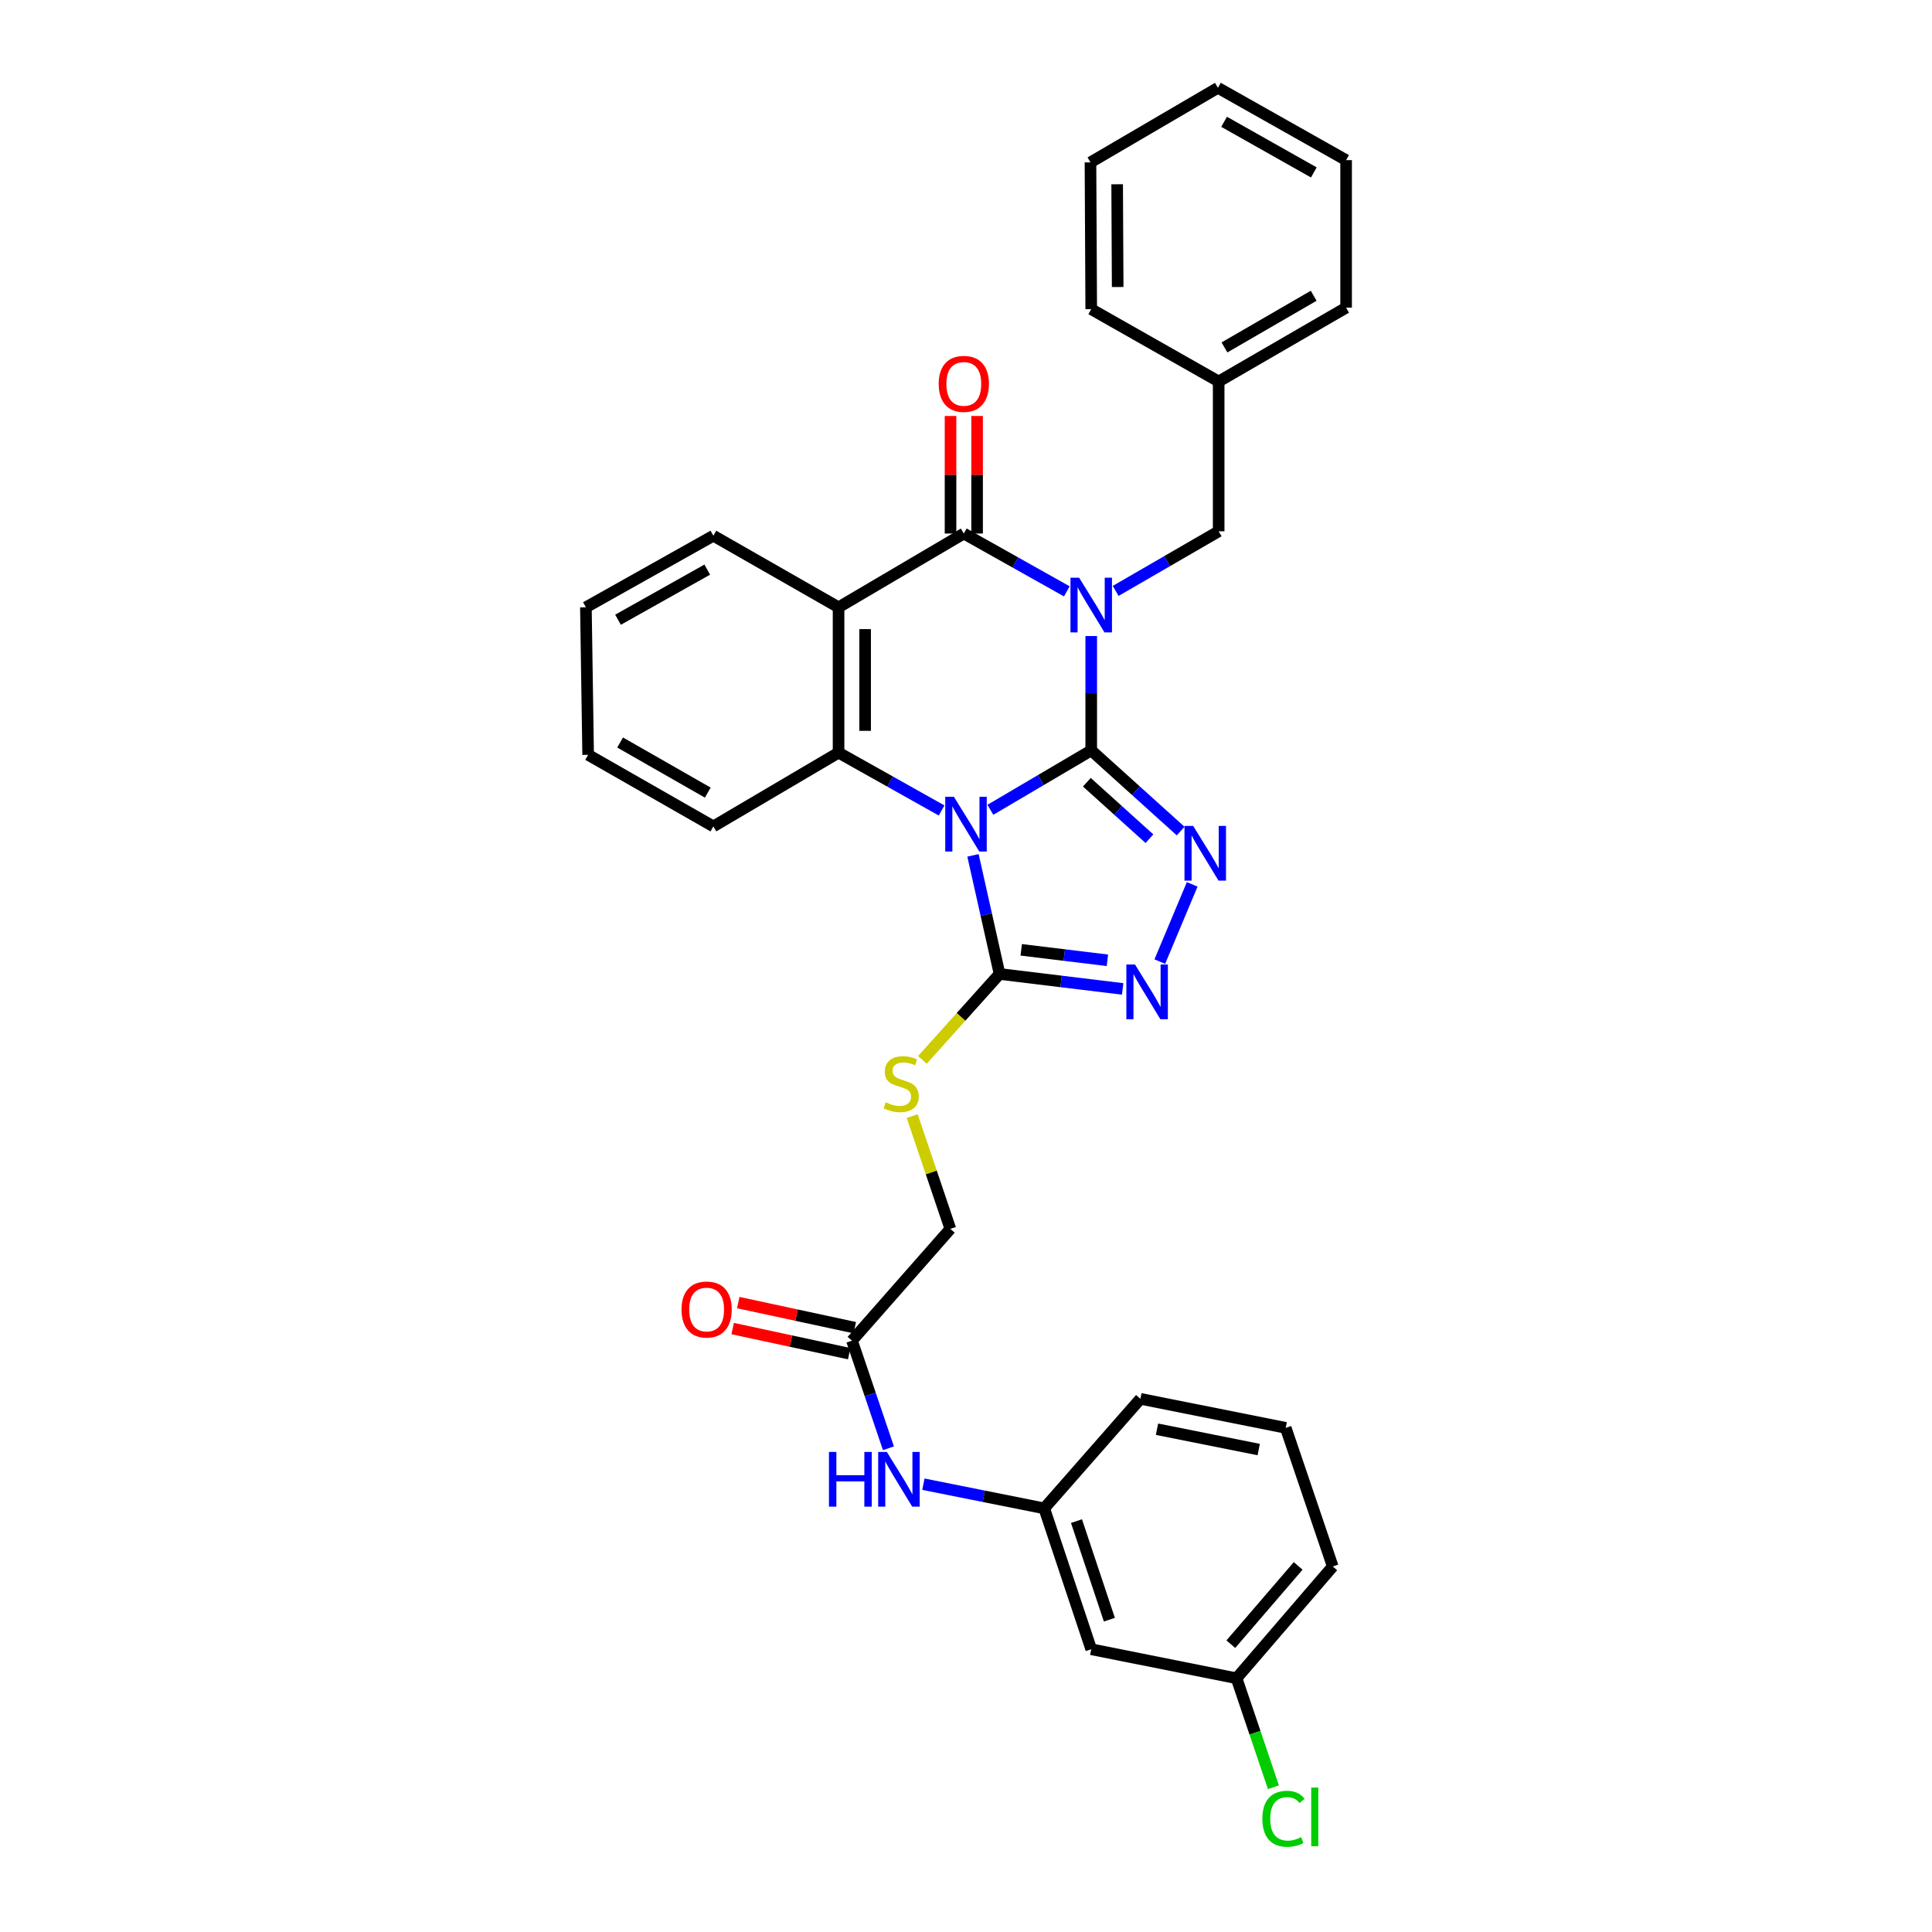 <?xml version='1.0' encoding='iso-8859-1'?>
<svg version='1.1' baseProfile='full'
              xmlns='http://www.w3.org/2000/svg'
                      xmlns:rdkit='http://www.rdkit.org/xml'
                      xmlns:xlink='http://www.w3.org/1999/xlink'
                  xml:space='preserve'
width='1000px' height='1000px' viewBox='0 0 1000 1000'>
<!-- END OF HEADER -->
<rect style='opacity:1.0;fill:#FFFFFF;stroke:none' width='1000' height='1000' x='0' y='0'> </rect>
<path class='bond-0' d='M 564.817,388.406 L 564.817,358.812' style='fill:none;fill-rule:evenodd;stroke:#000000;stroke-width:6px;stroke-linecap:butt;stroke-linejoin:miter;stroke-opacity:1' />
<path class='bond-0' d='M 564.817,358.812 L 564.817,329.218' style='fill:none;fill-rule:evenodd;stroke:#0000FF;stroke-width:6px;stroke-linecap:butt;stroke-linejoin:miter;stroke-opacity:1' />
<path class='bond-1' d='M 564.817,388.406 L 538.719,403.779' style='fill:none;fill-rule:evenodd;stroke:#000000;stroke-width:6px;stroke-linecap:butt;stroke-linejoin:miter;stroke-opacity:1' />
<path class='bond-1' d='M 538.719,403.779 L 512.621,419.152' style='fill:none;fill-rule:evenodd;stroke:#0000FF;stroke-width:6px;stroke-linecap:butt;stroke-linejoin:miter;stroke-opacity:1' />
<path class='bond-3' d='M 564.817,388.406 L 587.959,409.284' style='fill:none;fill-rule:evenodd;stroke:#000000;stroke-width:6px;stroke-linecap:butt;stroke-linejoin:miter;stroke-opacity:1' />
<path class='bond-3' d='M 587.959,409.284 L 611.101,430.161' style='fill:none;fill-rule:evenodd;stroke:#0000FF;stroke-width:6px;stroke-linecap:butt;stroke-linejoin:miter;stroke-opacity:1' />
<path class='bond-3' d='M 562.549,404.879 L 578.748,419.493' style='fill:none;fill-rule:evenodd;stroke:#000000;stroke-width:6px;stroke-linecap:butt;stroke-linejoin:miter;stroke-opacity:1' />
<path class='bond-3' d='M 578.748,419.493 L 594.948,434.107' style='fill:none;fill-rule:evenodd;stroke:#0000FF;stroke-width:6px;stroke-linecap:butt;stroke-linejoin:miter;stroke-opacity:1' />
<path class='bond-2' d='M 552.186,306.088 L 525.528,291.123' style='fill:none;fill-rule:evenodd;stroke:#0000FF;stroke-width:6px;stroke-linecap:butt;stroke-linejoin:miter;stroke-opacity:1' />
<path class='bond-2' d='M 525.528,291.123 L 498.869,276.159' style='fill:none;fill-rule:evenodd;stroke:#000000;stroke-width:6px;stroke-linecap:butt;stroke-linejoin:miter;stroke-opacity:1' />
<path class='bond-8' d='M 577.462,305.858 L 604.121,290.428' style='fill:none;fill-rule:evenodd;stroke:#0000FF;stroke-width:6px;stroke-linecap:butt;stroke-linejoin:miter;stroke-opacity:1' />
<path class='bond-8' d='M 604.121,290.428 L 630.779,274.998' style='fill:none;fill-rule:evenodd;stroke:#000000;stroke-width:6px;stroke-linecap:butt;stroke-linejoin:miter;stroke-opacity:1' />
<path class='bond-5' d='M 487.369,419.497 L 460.703,404.532' style='fill:none;fill-rule:evenodd;stroke:#0000FF;stroke-width:6px;stroke-linecap:butt;stroke-linejoin:miter;stroke-opacity:1' />
<path class='bond-5' d='M 460.703,404.532 L 434.037,389.567' style='fill:none;fill-rule:evenodd;stroke:#000000;stroke-width:6px;stroke-linecap:butt;stroke-linejoin:miter;stroke-opacity:1' />
<path class='bond-6' d='M 503.617,442.732 L 510.494,473.427' style='fill:none;fill-rule:evenodd;stroke:#0000FF;stroke-width:6px;stroke-linecap:butt;stroke-linejoin:miter;stroke-opacity:1' />
<path class='bond-6' d='M 510.494,473.427 L 517.371,504.122' style='fill:none;fill-rule:evenodd;stroke:#000000;stroke-width:6px;stroke-linecap:butt;stroke-linejoin:miter;stroke-opacity:1' />
<path class='bond-11' d='M 505.745,276.159 L 505.745,245.737' style='fill:none;fill-rule:evenodd;stroke:#000000;stroke-width:6px;stroke-linecap:butt;stroke-linejoin:miter;stroke-opacity:1' />
<path class='bond-11' d='M 505.745,245.737 L 505.745,215.315' style='fill:none;fill-rule:evenodd;stroke:#FF0000;stroke-width:6px;stroke-linecap:butt;stroke-linejoin:miter;stroke-opacity:1' />
<path class='bond-11' d='M 491.994,276.159 L 491.994,245.737' style='fill:none;fill-rule:evenodd;stroke:#000000;stroke-width:6px;stroke-linecap:butt;stroke-linejoin:miter;stroke-opacity:1' />
<path class='bond-11' d='M 491.994,245.737 L 491.994,215.315' style='fill:none;fill-rule:evenodd;stroke:#FF0000;stroke-width:6px;stroke-linecap:butt;stroke-linejoin:miter;stroke-opacity:1' />
<path class='bond-33' d='M 498.869,276.159 L 434.037,314.339' style='fill:none;fill-rule:evenodd;stroke:#000000;stroke-width:6px;stroke-linecap:butt;stroke-linejoin:miter;stroke-opacity:1' />
<path class='bond-7' d='M 617.076,457.747 L 600.314,497.727' style='fill:none;fill-rule:evenodd;stroke:#0000FF;stroke-width:6px;stroke-linecap:butt;stroke-linejoin:miter;stroke-opacity:1' />
<path class='bond-4' d='M 434.037,314.339 L 434.037,389.567' style='fill:none;fill-rule:evenodd;stroke:#000000;stroke-width:6px;stroke-linecap:butt;stroke-linejoin:miter;stroke-opacity:1' />
<path class='bond-4' d='M 447.788,325.623 L 447.788,378.283' style='fill:none;fill-rule:evenodd;stroke:#000000;stroke-width:6px;stroke-linecap:butt;stroke-linejoin:miter;stroke-opacity:1' />
<path class='bond-17' d='M 434.037,314.339 L 369.236,277.29' style='fill:none;fill-rule:evenodd;stroke:#000000;stroke-width:6px;stroke-linecap:butt;stroke-linejoin:miter;stroke-opacity:1' />
<path class='bond-19' d='M 434.037,389.567 L 369.236,427.747' style='fill:none;fill-rule:evenodd;stroke:#000000;stroke-width:6px;stroke-linecap:butt;stroke-linejoin:miter;stroke-opacity:1' />
<path class='bond-9' d='M 517.371,504.122 L 497.403,526.36' style='fill:none;fill-rule:evenodd;stroke:#000000;stroke-width:6px;stroke-linecap:butt;stroke-linejoin:miter;stroke-opacity:1' />
<path class='bond-9' d='M 497.403,526.36 L 477.435,548.599' style='fill:none;fill-rule:evenodd;stroke:#CCCC00;stroke-width:6px;stroke-linecap:butt;stroke-linejoin:miter;stroke-opacity:1' />
<path class='bond-32' d='M 517.371,504.122 L 549.227,507.99' style='fill:none;fill-rule:evenodd;stroke:#000000;stroke-width:6px;stroke-linecap:butt;stroke-linejoin:miter;stroke-opacity:1' />
<path class='bond-32' d='M 549.227,507.99 L 581.082,511.858' style='fill:none;fill-rule:evenodd;stroke:#0000FF;stroke-width:6px;stroke-linecap:butt;stroke-linejoin:miter;stroke-opacity:1' />
<path class='bond-32' d='M 528.585,491.632 L 550.884,494.34' style='fill:none;fill-rule:evenodd;stroke:#000000;stroke-width:6px;stroke-linecap:butt;stroke-linejoin:miter;stroke-opacity:1' />
<path class='bond-32' d='M 550.884,494.34 L 573.183,497.047' style='fill:none;fill-rule:evenodd;stroke:#0000FF;stroke-width:6px;stroke-linecap:butt;stroke-linejoin:miter;stroke-opacity:1' />
<path class='bond-20' d='M 630.779,274.998 L 630.779,197.455' style='fill:none;fill-rule:evenodd;stroke:#000000;stroke-width:6px;stroke-linecap:butt;stroke-linejoin:miter;stroke-opacity:1' />
<path class='bond-16' d='M 472.156,577.699 L 482.029,606.88' style='fill:none;fill-rule:evenodd;stroke:#CCCC00;stroke-width:6px;stroke-linecap:butt;stroke-linejoin:miter;stroke-opacity:1' />
<path class='bond-16' d='M 482.029,606.88 L 491.903,636.062' style='fill:none;fill-rule:evenodd;stroke:#000000;stroke-width:6px;stroke-linecap:butt;stroke-linejoin:miter;stroke-opacity:1' />
<path class='bond-10' d='M 440.989,693.927 L 491.903,636.062' style='fill:none;fill-rule:evenodd;stroke:#000000;stroke-width:6px;stroke-linecap:butt;stroke-linejoin:miter;stroke-opacity:1' />
<path class='bond-12' d='M 440.989,693.927 L 450.42,721.777' style='fill:none;fill-rule:evenodd;stroke:#000000;stroke-width:6px;stroke-linecap:butt;stroke-linejoin:miter;stroke-opacity:1' />
<path class='bond-12' d='M 450.42,721.777 L 459.852,749.626' style='fill:none;fill-rule:evenodd;stroke:#0000FF;stroke-width:6px;stroke-linecap:butt;stroke-linejoin:miter;stroke-opacity:1' />
<path class='bond-15' d='M 442.436,687.206 L 412.28,680.712' style='fill:none;fill-rule:evenodd;stroke:#000000;stroke-width:6px;stroke-linecap:butt;stroke-linejoin:miter;stroke-opacity:1' />
<path class='bond-15' d='M 412.28,680.712 L 382.124,674.218' style='fill:none;fill-rule:evenodd;stroke:#FF0000;stroke-width:6px;stroke-linecap:butt;stroke-linejoin:miter;stroke-opacity:1' />
<path class='bond-15' d='M 439.542,700.648 L 409.385,694.154' style='fill:none;fill-rule:evenodd;stroke:#000000;stroke-width:6px;stroke-linecap:butt;stroke-linejoin:miter;stroke-opacity:1' />
<path class='bond-15' d='M 409.385,694.154 L 379.229,687.66' style='fill:none;fill-rule:evenodd;stroke:#FF0000;stroke-width:6px;stroke-linecap:butt;stroke-linejoin:miter;stroke-opacity:1' />
<path class='bond-13' d='M 477.946,768.213 L 509.22,774.471' style='fill:none;fill-rule:evenodd;stroke:#0000FF;stroke-width:6px;stroke-linecap:butt;stroke-linejoin:miter;stroke-opacity:1' />
<path class='bond-13' d='M 509.22,774.471 L 540.494,780.729' style='fill:none;fill-rule:evenodd;stroke:#000000;stroke-width:6px;stroke-linecap:butt;stroke-linejoin:miter;stroke-opacity:1' />
<path class='bond-14' d='M 540.494,780.729 L 564.817,853.643' style='fill:none;fill-rule:evenodd;stroke:#000000;stroke-width:6px;stroke-linecap:butt;stroke-linejoin:miter;stroke-opacity:1' />
<path class='bond-14' d='M 557.186,787.315 L 574.212,838.355' style='fill:none;fill-rule:evenodd;stroke:#000000;stroke-width:6px;stroke-linecap:butt;stroke-linejoin:miter;stroke-opacity:1' />
<path class='bond-23' d='M 540.494,780.729 L 590.277,724.025' style='fill:none;fill-rule:evenodd;stroke:#000000;stroke-width:6px;stroke-linecap:butt;stroke-linejoin:miter;stroke-opacity:1' />
<path class='bond-18' d='M 564.817,853.643 L 640.038,868.669' style='fill:none;fill-rule:evenodd;stroke:#000000;stroke-width:6px;stroke-linecap:butt;stroke-linejoin:miter;stroke-opacity:1' />
<path class='bond-27' d='M 369.236,277.29 L 303.258,314.339' style='fill:none;fill-rule:evenodd;stroke:#000000;stroke-width:6px;stroke-linecap:butt;stroke-linejoin:miter;stroke-opacity:1' />
<path class='bond-27' d='M 366.072,294.836 L 319.887,320.771' style='fill:none;fill-rule:evenodd;stroke:#000000;stroke-width:6px;stroke-linecap:butt;stroke-linejoin:miter;stroke-opacity:1' />
<path class='bond-21' d='M 640.038,868.669 L 649.582,896.868' style='fill:none;fill-rule:evenodd;stroke:#000000;stroke-width:6px;stroke-linecap:butt;stroke-linejoin:miter;stroke-opacity:1' />
<path class='bond-21' d='M 649.582,896.868 L 659.126,925.068' style='fill:none;fill-rule:evenodd;stroke:#00CC00;stroke-width:6px;stroke-linecap:butt;stroke-linejoin:miter;stroke-opacity:1' />
<path class='bond-36' d='M 640.038,868.669 L 689.821,810.803' style='fill:none;fill-rule:evenodd;stroke:#000000;stroke-width:6px;stroke-linecap:butt;stroke-linejoin:miter;stroke-opacity:1' />
<path class='bond-36' d='M 637.082,851.021 L 671.93,810.516' style='fill:none;fill-rule:evenodd;stroke:#000000;stroke-width:6px;stroke-linecap:butt;stroke-linejoin:miter;stroke-opacity:1' />
<path class='bond-28' d='M 369.236,427.747 L 304.419,390.698' style='fill:none;fill-rule:evenodd;stroke:#000000;stroke-width:6px;stroke-linecap:butt;stroke-linejoin:miter;stroke-opacity:1' />
<path class='bond-28' d='M 366.337,410.252 L 320.965,384.318' style='fill:none;fill-rule:evenodd;stroke:#000000;stroke-width:6px;stroke-linecap:butt;stroke-linejoin:miter;stroke-opacity:1' />
<path class='bond-25' d='M 630.779,197.455 L 696.742,159.252' style='fill:none;fill-rule:evenodd;stroke:#000000;stroke-width:6px;stroke-linecap:butt;stroke-linejoin:miter;stroke-opacity:1' />
<path class='bond-25' d='M 633.782,179.826 L 679.956,153.084' style='fill:none;fill-rule:evenodd;stroke:#000000;stroke-width:6px;stroke-linecap:butt;stroke-linejoin:miter;stroke-opacity:1' />
<path class='bond-26' d='M 630.779,197.455 L 564.817,160.024' style='fill:none;fill-rule:evenodd;stroke:#000000;stroke-width:6px;stroke-linecap:butt;stroke-linejoin:miter;stroke-opacity:1' />
<path class='bond-22' d='M 665.483,739.058 L 590.277,724.025' style='fill:none;fill-rule:evenodd;stroke:#000000;stroke-width:6px;stroke-linecap:butt;stroke-linejoin:miter;stroke-opacity:1' />
<path class='bond-22' d='M 651.507,750.287 L 598.863,739.763' style='fill:none;fill-rule:evenodd;stroke:#000000;stroke-width:6px;stroke-linecap:butt;stroke-linejoin:miter;stroke-opacity:1' />
<path class='bond-24' d='M 665.483,739.058 L 689.821,810.803' style='fill:none;fill-rule:evenodd;stroke:#000000;stroke-width:6px;stroke-linecap:butt;stroke-linejoin:miter;stroke-opacity:1' />
<path class='bond-30' d='M 696.742,159.252 L 696.742,82.885' style='fill:none;fill-rule:evenodd;stroke:#000000;stroke-width:6px;stroke-linecap:butt;stroke-linejoin:miter;stroke-opacity:1' />
<path class='bond-29' d='M 564.817,160.024 L 564.427,84.047' style='fill:none;fill-rule:evenodd;stroke:#000000;stroke-width:6px;stroke-linecap:butt;stroke-linejoin:miter;stroke-opacity:1' />
<path class='bond-29' d='M 578.508,148.557 L 578.236,95.373' style='fill:none;fill-rule:evenodd;stroke:#000000;stroke-width:6px;stroke-linecap:butt;stroke-linejoin:miter;stroke-opacity:1' />
<path class='bond-34' d='M 303.258,314.339 L 304.419,390.698' style='fill:none;fill-rule:evenodd;stroke:#000000;stroke-width:6px;stroke-linecap:butt;stroke-linejoin:miter;stroke-opacity:1' />
<path class='bond-31' d='M 564.427,84.047 L 630.39,45.455' style='fill:none;fill-rule:evenodd;stroke:#000000;stroke-width:6px;stroke-linecap:butt;stroke-linejoin:miter;stroke-opacity:1' />
<path class='bond-35' d='M 696.742,82.885 L 630.39,45.455' style='fill:none;fill-rule:evenodd;stroke:#000000;stroke-width:6px;stroke-linecap:butt;stroke-linejoin:miter;stroke-opacity:1' />
<path class='bond-35' d='M 680.033,89.247 L 633.587,63.045' style='fill:none;fill-rule:evenodd;stroke:#000000;stroke-width:6px;stroke-linecap:butt;stroke-linejoin:miter;stroke-opacity:1' />
<path  class='atom-1' d='M 558.557 299.018
L 567.837 314.018
Q 568.757 315.498, 570.237 318.178
Q 571.717 320.858, 571.797 321.018
L 571.797 299.018
L 575.557 299.018
L 575.557 327.338
L 571.677 327.338
L 561.717 310.938
Q 560.557 309.018, 559.317 306.818
Q 558.117 304.618, 557.757 303.938
L 557.757 327.338
L 554.077 327.338
L 554.077 299.018
L 558.557 299.018
' fill='#0000FF'/>
<path  class='atom-2' d='M 493.74 412.426
L 503.02 427.426
Q 503.94 428.906, 505.42 431.586
Q 506.9 434.266, 506.98 434.426
L 506.98 412.426
L 510.74 412.426
L 510.74 440.746
L 506.86 440.746
L 496.9 424.346
Q 495.74 422.426, 494.5 420.226
Q 493.3 418.026, 492.94 417.346
L 492.94 440.746
L 489.26 440.746
L 489.26 412.426
L 493.74 412.426
' fill='#0000FF'/>
<path  class='atom-4' d='M 617.568 427.482
L 626.848 442.482
Q 627.768 443.962, 629.248 446.642
Q 630.728 449.322, 630.808 449.482
L 630.808 427.482
L 634.568 427.482
L 634.568 455.802
L 630.688 455.802
L 620.728 439.402
Q 619.568 437.482, 618.328 435.282
Q 617.128 433.082, 616.768 432.402
L 616.768 455.802
L 613.088 455.802
L 613.088 427.482
L 617.568 427.482
' fill='#0000FF'/>
<path  class='atom-8' d='M 587.485 499.235
L 596.765 514.235
Q 597.685 515.715, 599.165 518.395
Q 600.645 521.075, 600.725 521.235
L 600.725 499.235
L 604.485 499.235
L 604.485 527.555
L 600.605 527.555
L 590.645 511.155
Q 589.485 509.235, 588.245 507.035
Q 587.045 504.835, 586.685 504.155
L 586.685 527.555
L 583.005 527.555
L 583.005 499.235
L 587.485 499.235
' fill='#0000FF'/>
<path  class='atom-10' d='M 458.45 570.553
Q 458.77 570.673, 460.09 571.233
Q 461.41 571.793, 462.85 572.153
Q 464.33 572.473, 465.77 572.473
Q 468.45 572.473, 470.01 571.193
Q 471.57 569.873, 471.57 567.593
Q 471.57 566.033, 470.77 565.073
Q 470.01 564.113, 468.81 563.593
Q 467.61 563.073, 465.61 562.473
Q 463.09 561.713, 461.57 560.993
Q 460.09 560.273, 459.01 558.753
Q 457.97 557.233, 457.97 554.673
Q 457.97 551.113, 460.37 548.913
Q 462.81 546.713, 467.61 546.713
Q 470.89 546.713, 474.61 548.273
L 473.69 551.353
Q 470.29 549.953, 467.73 549.953
Q 464.97 549.953, 463.45 551.113
Q 461.93 552.233, 461.97 554.193
Q 461.97 555.713, 462.73 556.633
Q 463.53 557.553, 464.65 558.073
Q 465.81 558.593, 467.73 559.193
Q 470.29 559.993, 471.81 560.793
Q 473.33 561.593, 474.41 563.233
Q 475.53 564.833, 475.53 567.593
Q 475.53 571.513, 472.89 573.633
Q 470.29 575.713, 465.93 575.713
Q 463.41 575.713, 461.49 575.153
Q 459.61 574.633, 457.37 573.713
L 458.45 570.553
' fill='#CCCC00'/>
<path  class='atom-12' d='M 485.869 198.696
Q 485.869 191.896, 489.229 188.096
Q 492.589 184.296, 498.869 184.296
Q 505.149 184.296, 508.509 188.096
Q 511.869 191.896, 511.869 198.696
Q 511.869 205.576, 508.469 209.496
Q 505.069 213.376, 498.869 213.376
Q 492.629 213.376, 489.229 209.496
Q 485.869 205.616, 485.869 198.696
M 498.869 210.176
Q 503.189 210.176, 505.509 207.296
Q 507.869 204.376, 507.869 198.696
Q 507.869 193.136, 505.509 190.336
Q 503.189 187.496, 498.869 187.496
Q 494.549 187.496, 492.189 190.296
Q 489.869 193.096, 489.869 198.696
Q 489.869 204.416, 492.189 207.296
Q 494.549 210.176, 498.869 210.176
' fill='#FF0000'/>
<path  class='atom-13' d='M 429.068 751.52
L 432.908 751.52
L 432.908 763.56
L 447.388 763.56
L 447.388 751.52
L 451.228 751.52
L 451.228 779.84
L 447.388 779.84
L 447.388 766.76
L 432.908 766.76
L 432.908 779.84
L 429.068 779.84
L 429.068 751.52
' fill='#0000FF'/>
<path  class='atom-13' d='M 459.028 751.52
L 468.308 766.52
Q 469.228 768, 470.708 770.68
Q 472.188 773.36, 472.268 773.52
L 472.268 751.52
L 476.028 751.52
L 476.028 779.84
L 472.148 779.84
L 462.188 763.44
Q 461.028 761.52, 459.788 759.32
Q 458.588 757.12, 458.228 756.44
L 458.228 779.84
L 454.548 779.84
L 454.548 751.52
L 459.028 751.52
' fill='#0000FF'/>
<path  class='atom-16' d='M 352.753 677.805
Q 352.753 671.005, 356.113 667.205
Q 359.473 663.405, 365.753 663.405
Q 372.033 663.405, 375.393 667.205
Q 378.753 671.005, 378.753 677.805
Q 378.753 684.685, 375.353 688.605
Q 371.953 692.485, 365.753 692.485
Q 359.513 692.485, 356.113 688.605
Q 352.753 684.725, 352.753 677.805
M 365.753 689.285
Q 370.073 689.285, 372.393 686.405
Q 374.753 683.485, 374.753 677.805
Q 374.753 672.245, 372.393 669.445
Q 370.073 666.605, 365.753 666.605
Q 361.433 666.605, 359.073 669.405
Q 356.753 672.205, 356.753 677.805
Q 356.753 683.525, 359.073 686.405
Q 361.433 689.285, 365.753 689.285
' fill='#FF0000'/>
<path  class='atom-22' d='M 653.402 941.402
Q 653.402 934.362, 656.682 930.682
Q 660.002 926.962, 666.282 926.962
Q 672.122 926.962, 675.242 931.082
L 672.602 933.242
Q 670.322 930.242, 666.282 930.242
Q 662.002 930.242, 659.722 933.122
Q 657.482 935.962, 657.482 941.402
Q 657.482 947.002, 659.802 949.882
Q 662.162 952.762, 666.722 952.762
Q 669.842 952.762, 673.482 950.882
L 674.602 953.882
Q 673.122 954.842, 670.882 955.402
Q 668.642 955.962, 666.162 955.962
Q 660.002 955.962, 656.682 952.202
Q 653.402 948.442, 653.402 941.402
' fill='#00CC00'/>
<path  class='atom-22' d='M 678.682 925.242
L 682.362 925.242
L 682.362 955.602
L 678.682 955.602
L 678.682 925.242
' fill='#00CC00'/>
</svg>
